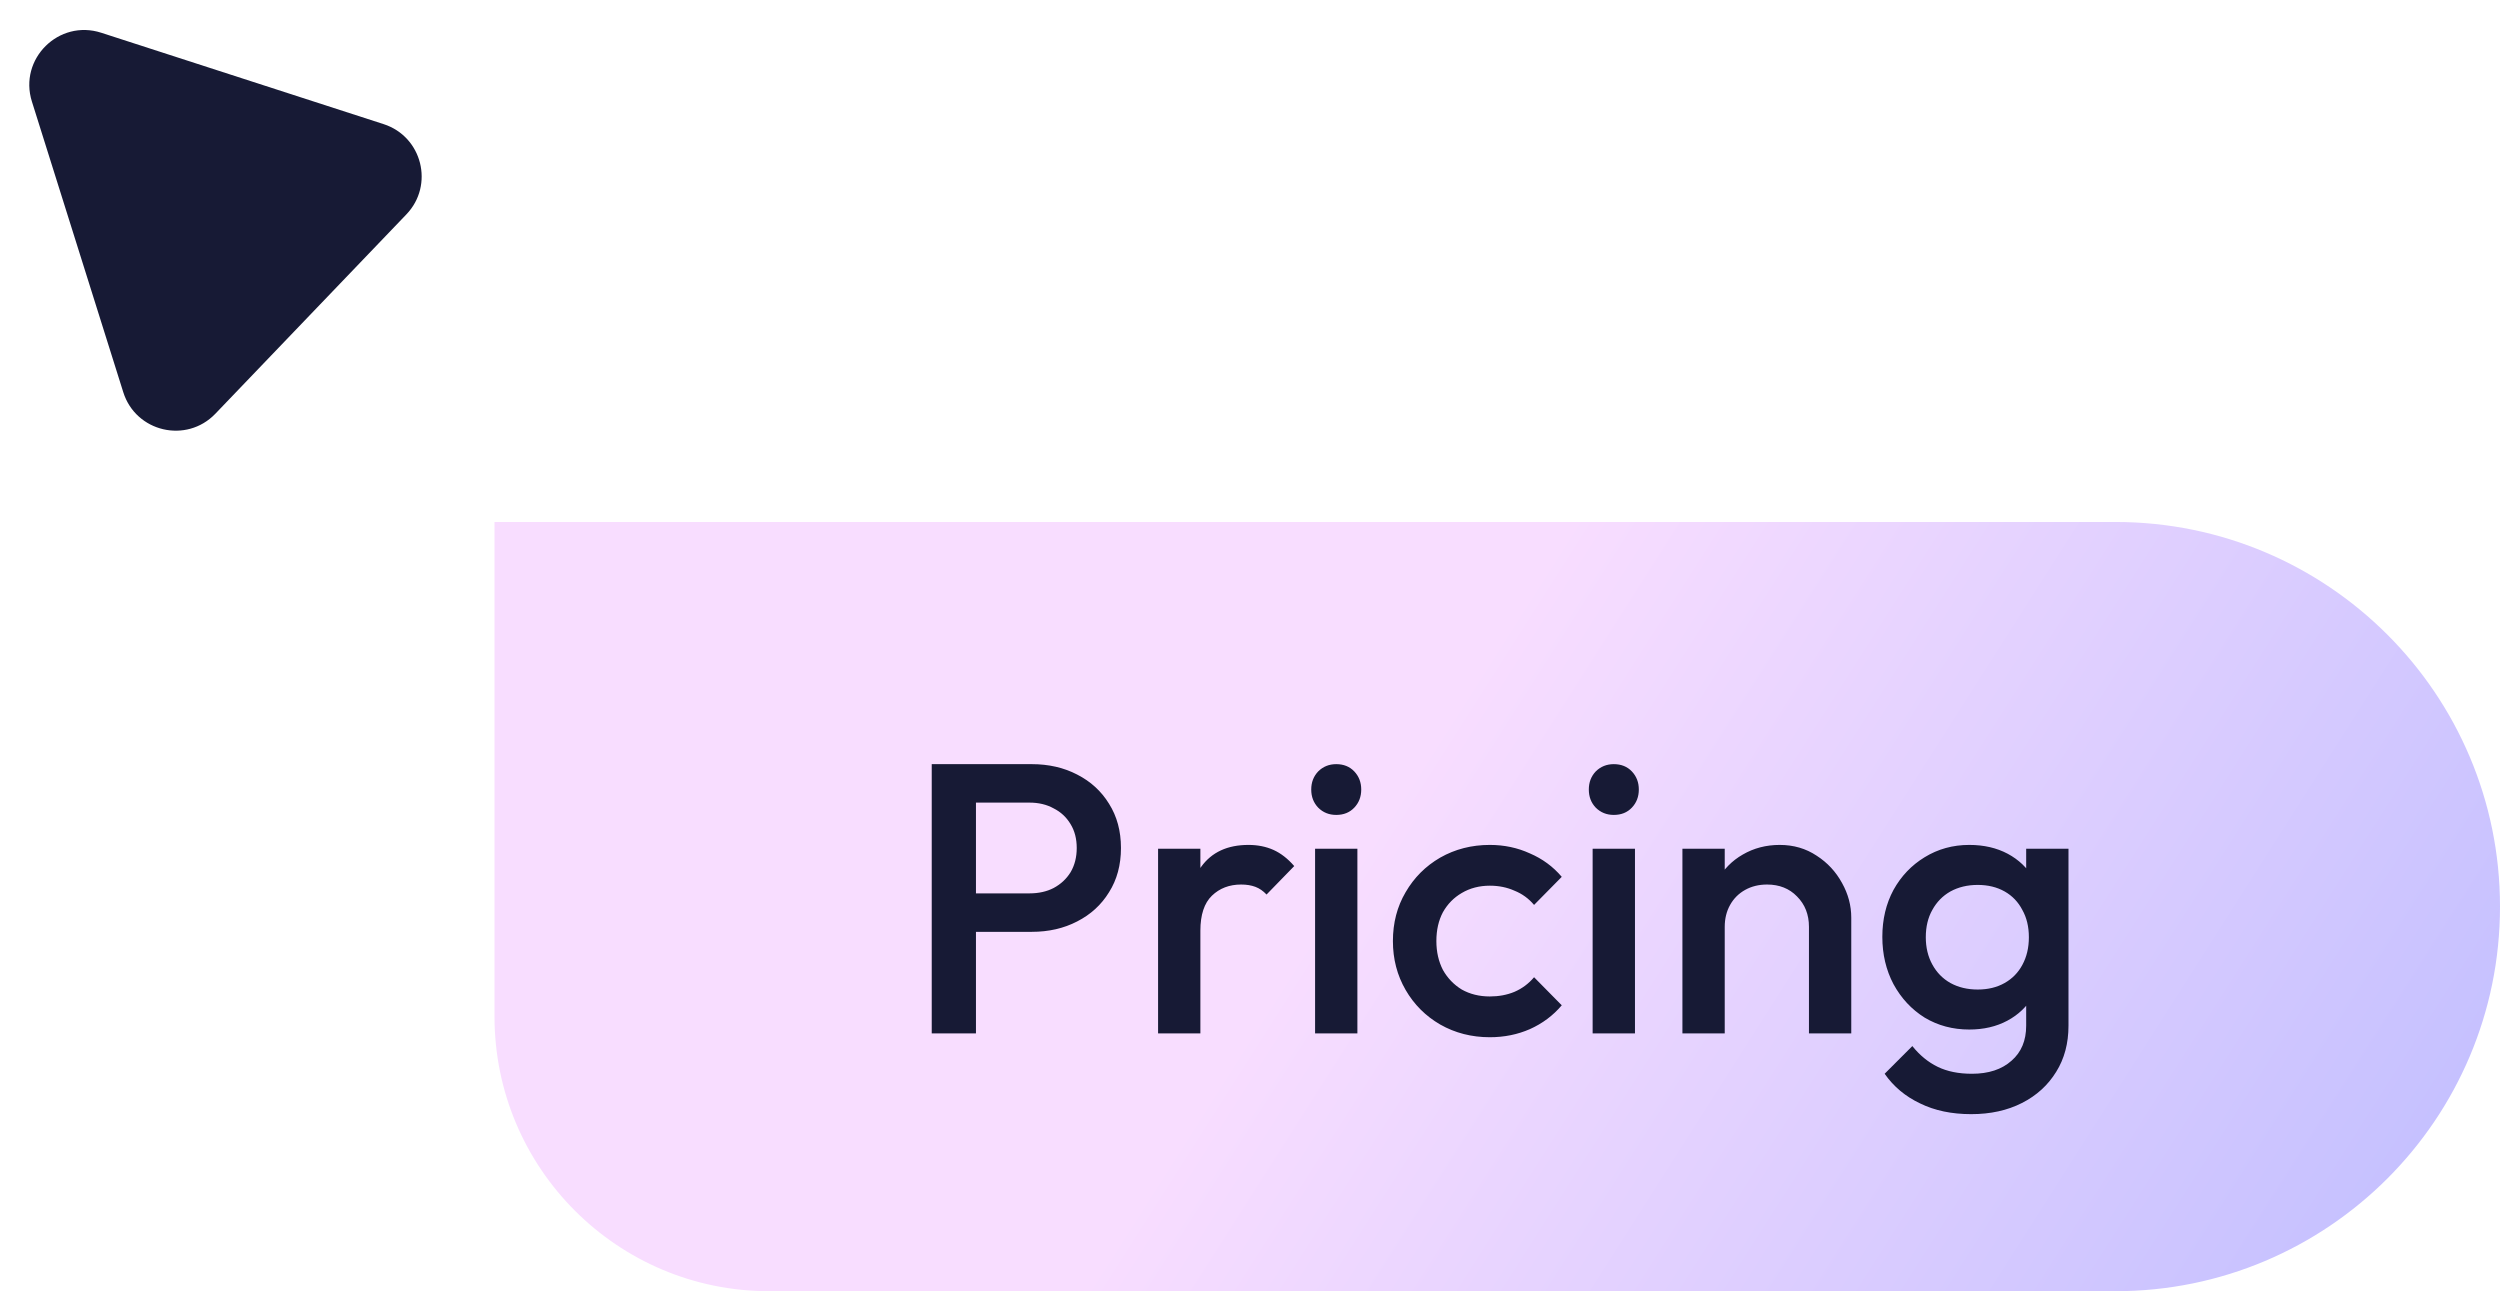 <svg width="91" height="47" viewBox="0 0 91 47" fill="none" xmlns="http://www.w3.org/2000/svg">
<path d="M91 33C91 25.268 84.732 19 77 19H18V37C18 42.523 22.477 47 28 47H77C84.732 47 91 40.732 91 33Z" fill="url(#paint0_linear_5927_3842)"/>
<path d="M35.021 33.919V32.519H37.471C37.807 32.519 38.101 32.454 38.353 32.323C38.614 32.183 38.819 31.992 38.969 31.749C39.118 31.497 39.193 31.203 39.193 30.867C39.193 30.531 39.118 30.242 38.969 29.999C38.819 29.747 38.614 29.556 38.353 29.425C38.101 29.285 37.807 29.215 37.471 29.215H35.021V27.815H37.555C38.171 27.815 38.721 27.941 39.207 28.193C39.701 28.445 40.089 28.8 40.369 29.257C40.658 29.715 40.803 30.251 40.803 30.867C40.803 31.483 40.658 32.02 40.369 32.477C40.089 32.935 39.701 33.289 39.207 33.541C38.721 33.793 38.171 33.919 37.555 33.919H35.021ZM33.915 37.615V27.815H35.525V37.615H33.915ZM42.154 37.615V30.895H43.694V37.615H42.154ZM43.694 33.877L43.162 33.611C43.162 32.762 43.349 32.076 43.722 31.553C44.105 31.021 44.678 30.755 45.444 30.755C45.78 30.755 46.083 30.816 46.354 30.937C46.624 31.059 46.877 31.255 47.11 31.525L46.102 32.561C45.98 32.431 45.845 32.337 45.696 32.281C45.547 32.225 45.374 32.197 45.178 32.197C44.748 32.197 44.394 32.333 44.114 32.603C43.834 32.874 43.694 33.299 43.694 33.877ZM47.869 37.615V30.895H49.409V37.615H47.869ZM48.639 29.663C48.378 29.663 48.158 29.575 47.981 29.397C47.813 29.22 47.729 29.001 47.729 28.739C47.729 28.478 47.813 28.259 47.981 28.081C48.158 27.904 48.378 27.815 48.639 27.815C48.91 27.815 49.129 27.904 49.297 28.081C49.465 28.259 49.549 28.478 49.549 28.739C49.549 29.001 49.465 29.22 49.297 29.397C49.129 29.575 48.91 29.663 48.639 29.663ZM54.23 37.755C53.568 37.755 52.966 37.601 52.424 37.293C51.892 36.985 51.472 36.565 51.164 36.033C50.856 35.501 50.702 34.909 50.702 34.255C50.702 33.593 50.856 33 51.164 32.477C51.472 31.945 51.892 31.525 52.424 31.217C52.966 30.909 53.568 30.755 54.23 30.755C54.753 30.755 55.238 30.858 55.686 31.063C56.144 31.259 56.531 31.544 56.848 31.917L55.84 32.939C55.644 32.706 55.406 32.533 55.126 32.421C54.856 32.3 54.557 32.239 54.23 32.239C53.848 32.239 53.507 32.328 53.208 32.505C52.919 32.673 52.69 32.907 52.522 33.205C52.364 33.504 52.284 33.854 52.284 34.255C52.284 34.647 52.364 34.997 52.522 35.305C52.69 35.604 52.919 35.842 53.208 36.019C53.507 36.187 53.848 36.271 54.23 36.271C54.557 36.271 54.856 36.215 55.126 36.103C55.406 35.982 55.644 35.805 55.84 35.571L56.848 36.593C56.531 36.967 56.144 37.256 55.686 37.461C55.238 37.657 54.753 37.755 54.23 37.755ZM57.972 37.615V30.895H59.513V37.615H57.972ZM58.742 29.663C58.481 29.663 58.262 29.575 58.084 29.397C57.916 29.22 57.833 29.001 57.833 28.739C57.833 28.478 57.916 28.259 58.084 28.081C58.262 27.904 58.481 27.815 58.742 27.815C59.013 27.815 59.233 27.904 59.401 28.081C59.569 28.259 59.653 28.478 59.653 28.739C59.653 29.001 59.569 29.22 59.401 29.397C59.233 29.575 59.013 29.663 58.742 29.663ZM65.846 37.615V33.737C65.846 33.289 65.701 32.921 65.412 32.631C65.132 32.342 64.768 32.197 64.32 32.197C64.021 32.197 63.755 32.263 63.522 32.393C63.288 32.524 63.106 32.706 62.976 32.939C62.845 33.173 62.78 33.439 62.78 33.737L62.178 33.401C62.178 32.888 62.29 32.435 62.514 32.043C62.738 31.642 63.046 31.329 63.438 31.105C63.839 30.872 64.287 30.755 64.782 30.755C65.286 30.755 65.734 30.886 66.126 31.147C66.518 31.399 66.826 31.731 67.05 32.141C67.274 32.543 67.386 32.963 67.386 33.401V37.615H65.846ZM61.24 37.615V30.895H62.78V37.615H61.24ZM71.751 40.555C71.041 40.555 70.421 40.425 69.889 40.163C69.357 39.911 68.927 39.552 68.601 39.085L69.609 38.077C69.879 38.413 70.187 38.665 70.533 38.833C70.878 39.001 71.293 39.085 71.779 39.085C72.385 39.085 72.866 38.927 73.221 38.609C73.575 38.301 73.753 37.877 73.753 37.335V35.683L74.019 34.199L73.753 32.701V30.895H75.293V37.335C75.293 37.979 75.143 38.539 74.845 39.015C74.546 39.501 74.131 39.879 73.599 40.149C73.067 40.42 72.451 40.555 71.751 40.555ZM71.681 37.475C71.083 37.475 70.542 37.331 70.057 37.041C69.581 36.743 69.203 36.337 68.923 35.823C68.652 35.31 68.517 34.736 68.517 34.101C68.517 33.467 68.652 32.897 68.923 32.393C69.203 31.889 69.581 31.493 70.057 31.203C70.542 30.905 71.083 30.755 71.681 30.755C72.213 30.755 72.679 30.863 73.081 31.077C73.482 31.292 73.795 31.591 74.019 31.973C74.243 32.347 74.355 32.785 74.355 33.289V34.941C74.355 35.436 74.238 35.875 74.005 36.257C73.781 36.64 73.468 36.939 73.067 37.153C72.665 37.368 72.203 37.475 71.681 37.475ZM71.989 36.019C72.362 36.019 72.689 35.94 72.969 35.781C73.249 35.623 73.463 35.403 73.613 35.123C73.771 34.834 73.851 34.498 73.851 34.115C73.851 33.733 73.771 33.401 73.613 33.121C73.463 32.832 73.249 32.608 72.969 32.449C72.689 32.291 72.362 32.211 71.989 32.211C71.615 32.211 71.284 32.291 70.995 32.449C70.715 32.608 70.495 32.832 70.337 33.121C70.178 33.401 70.099 33.733 70.099 34.115C70.099 34.489 70.178 34.82 70.337 35.109C70.495 35.399 70.715 35.623 70.995 35.781C71.284 35.94 71.615 36.019 71.989 36.019Z" fill="#171A35"/>
<path d="M3.685 1.192L13.963 4.518C15.368 4.972 15.813 6.739 14.792 7.804L7.839 15.06C6.786 16.158 4.943 15.726 4.487 14.276L1.161 3.695C0.674 2.145 2.14 0.692 3.685 1.192Z" fill="#171A35"/>
<defs>
<linearGradient id="paint0_linear_5927_3842" x1="91" y1="47" x2="54.184" y2="23.57" gradientUnits="userSpaceOnUse">
<stop stop-color="#BFBDFF"/>
<stop offset="1" stop-color="#F8DDFF"/>
</linearGradient>
</defs>
</svg>
